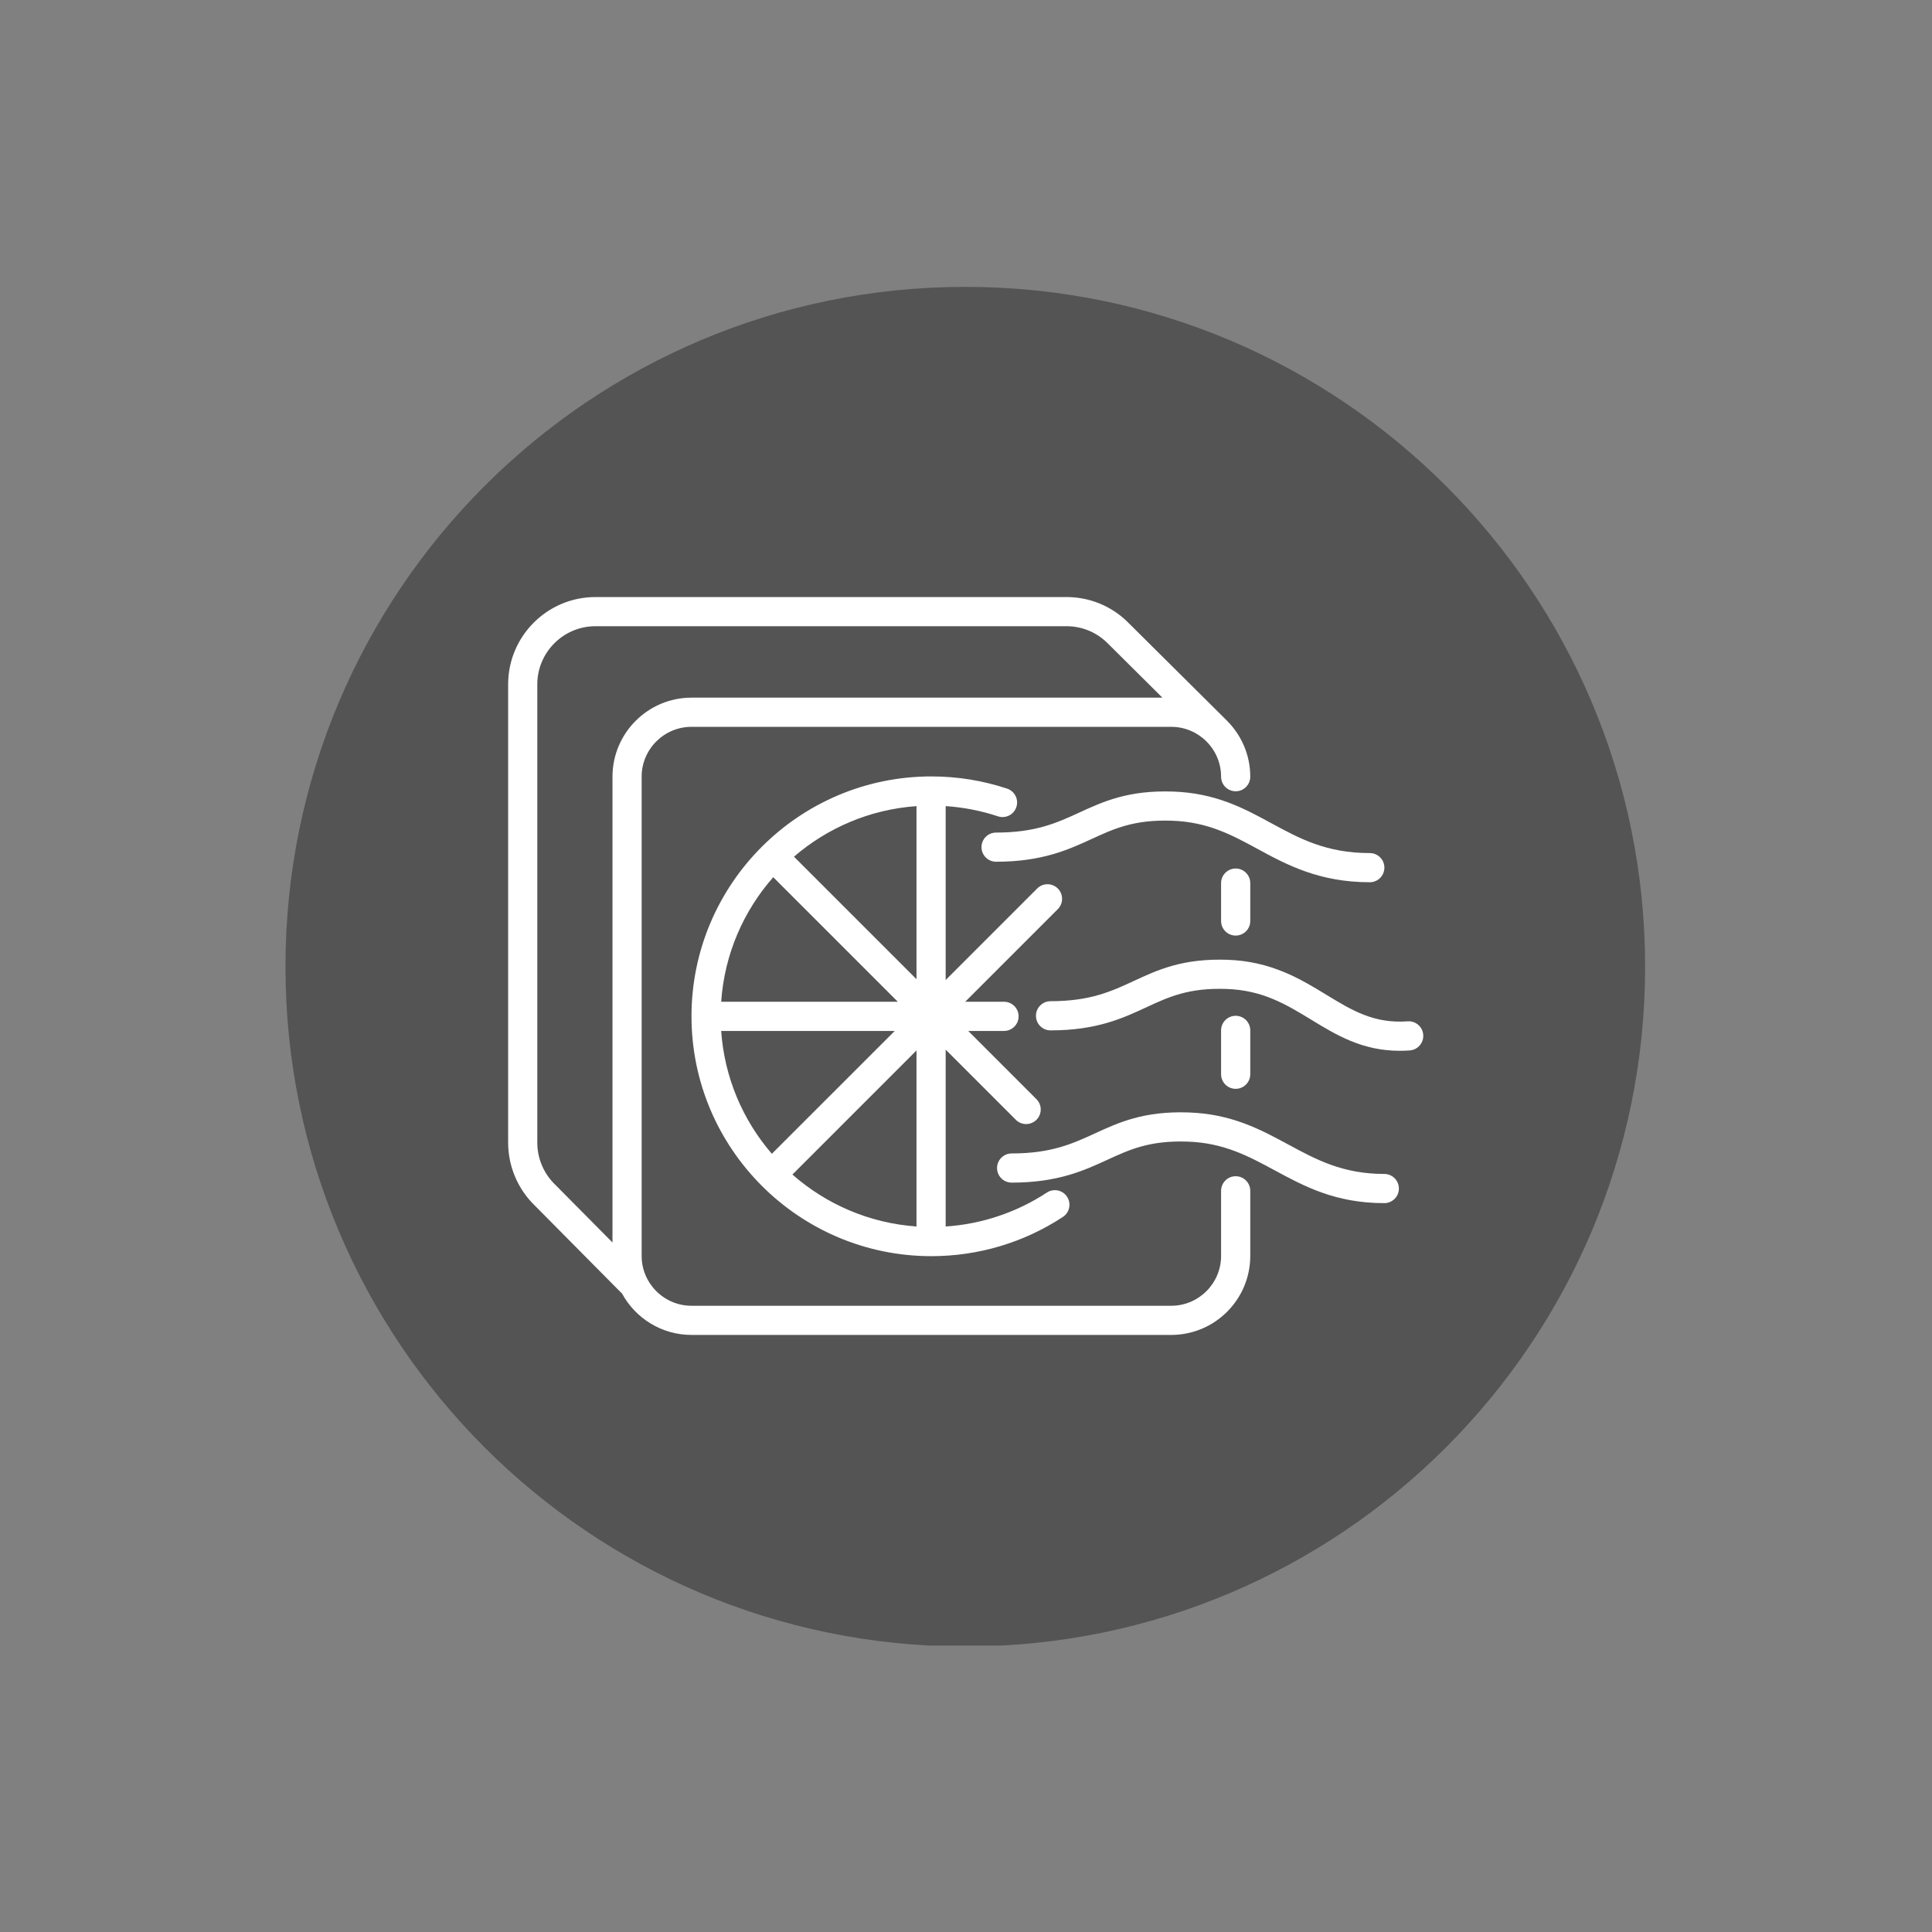 <svg xmlns="http://www.w3.org/2000/svg" xmlns:xlink="http://www.w3.org/1999/xlink" width="500" zoomAndPan="magnify" viewBox="0 0 375 375" height="500" preserveAspectRatio="xMidYMid meet" version="1.2"><rect x="0" y="0" width="375" height="375" fill="#808080" stroke="none"/><defs><clipPath id="0b47b64f05"><path d="M 55.41 55.68 L 319.41 55.68 L 319.41 319.41 L 55.41 319.41 Z M 55.41 55.68 "/></clipPath><clipPath id="f29de61055"><path d="M 98.543 115.887 L 243 115.887 L 243 259.137 L 98.543 259.137 Z M 98.543 115.887 "/></clipPath><clipPath id="01b10bbb34"><path d="M 201 186 L 276.293 186 L 276.293 204 L 201 204 Z M 201 186 "/></clipPath></defs><g id="b8c979fbdf"><g clip-rule="nonzero" clip-path="url(#0b47b64f05)"><path style=" stroke:none;fill-rule:nonzero;fill:#545454;fill-opacity:1;" d="M 319.316 187.633 C 319.316 260.508 260.238 319.586 187.363 319.586 C 114.488 319.586 55.41 260.508 55.41 187.633 C 55.41 114.758 114.488 55.68 187.363 55.68 C 260.238 55.68 319.316 114.758 319.316 187.633 Z M 319.316 187.633 "/></g><g clip-rule="nonzero" clip-path="url(#f29de61055)"><path style=" stroke:none;fill-rule:nonzero;fill:#ffffff;fill-opacity:1;" d="M 239.844 228.305 C 238.281 228.305 237.012 229.574 237.012 231.137 L 237.012 243.77 C 237.012 249.105 232.672 253.449 227.332 253.449 L 134.223 253.449 C 128.887 253.449 124.543 249.105 124.543 243.77 L 124.543 150.758 C 124.543 145.418 128.887 141.078 134.223 141.078 L 227.332 141.078 C 232.672 141.078 237.012 145.418 237.012 150.758 C 237.012 152.32 238.281 153.586 239.844 153.586 C 241.406 153.586 242.676 152.32 242.676 150.758 C 242.676 146.508 240.938 142.656 238.137 139.875 C 238.113 139.848 238.09 139.82 238.066 139.797 L 218.801 120.664 C 218.793 120.652 218.781 120.645 218.773 120.633 C 215.598 117.57 211.418 115.887 207.004 115.887 L 115.578 115.887 C 106.23 115.887 98.629 123.488 98.629 132.836 L 98.629 221.801 C 98.629 226.367 100.508 230.805 103.789 233.98 L 120.457 250.805 C 120.539 250.887 120.625 250.957 120.711 251.027 C 123.305 255.836 128.391 259.109 134.223 259.109 L 227.332 259.109 C 235.793 259.109 242.676 252.23 242.676 243.77 L 242.676 231.137 C 242.676 229.574 241.406 228.305 239.844 228.305 Z M 107.742 229.926 C 105.547 227.809 104.289 224.848 104.289 221.801 L 104.289 132.836 C 104.289 126.613 109.355 121.547 115.578 121.547 L 207.004 121.547 C 209.938 121.547 212.715 122.664 214.828 124.695 L 225.621 135.414 L 134.223 135.414 C 125.766 135.414 118.883 142.297 118.883 150.758 L 118.883 241.168 L 107.789 229.973 C 107.773 229.957 107.758 229.941 107.742 229.926 Z M 107.742 229.926 "/></g><path style=" stroke:none;fill-rule:nonzero;fill:#ffffff;fill-opacity:1;" d="M 242.676 208.508 L 242.676 199.996 C 242.676 198.434 241.406 197.164 239.844 197.164 C 238.281 197.164 237.012 198.434 237.012 199.996 L 237.012 208.508 C 237.012 210.074 238.281 211.34 239.844 211.34 C 241.406 211.34 242.676 210.074 242.676 208.508 Z M 242.676 208.508 "/><path style=" stroke:none;fill-rule:nonzero;fill:#ffffff;fill-opacity:1;" d="M 237.012 171.41 L 237.012 178.766 C 237.012 180.328 238.281 181.594 239.844 181.594 C 241.406 181.594 242.676 180.328 242.676 178.766 L 242.676 171.41 C 242.676 169.848 241.406 168.578 239.844 168.578 C 238.281 168.578 237.012 169.848 237.012 171.41 Z M 237.012 171.41 "/><path style=" stroke:none;fill-rule:nonzero;fill:#ffffff;fill-opacity:1;" d="M 205.32 172.457 C 204.215 171.352 202.422 171.352 201.316 172.457 L 183.555 190.219 L 183.555 156.465 C 187.016 156.699 190.414 157.355 193.691 158.445 C 195.176 158.941 196.781 158.137 197.273 156.652 C 197.766 155.168 196.961 153.566 195.48 153.074 C 190.75 151.5 185.805 150.703 180.777 150.703 C 155.105 150.703 134.219 171.59 134.219 197.262 C 134.219 222.938 155.105 243.82 180.777 243.82 C 189.891 243.82 198.719 241.188 206.305 236.207 C 207.609 235.352 207.973 233.594 207.117 232.289 C 206.258 230.98 204.504 230.617 203.195 231.477 C 197.309 235.34 190.566 237.594 183.555 238.062 L 183.555 203.734 L 197.172 217.352 C 197.723 217.902 198.449 218.18 199.172 218.18 C 199.898 218.18 200.621 217.902 201.176 217.352 C 202.281 216.246 202.281 214.453 201.176 213.348 L 187.934 200.105 L 194.879 200.105 C 196.441 200.105 197.711 198.836 197.711 197.273 C 197.711 195.711 196.441 194.441 194.879 194.441 L 187.34 194.441 L 205.32 176.461 C 206.426 175.355 206.426 173.562 205.32 172.457 Z M 139.98 200.105 L 173.668 200.105 L 149.816 223.953 C 144.211 217.457 140.609 209.184 139.98 200.105 Z M 150.086 170.266 L 174.262 194.441 L 139.98 194.441 C 140.613 185.211 144.32 176.812 150.086 170.266 Z M 154.109 166.281 C 160.594 160.695 168.84 157.102 177.891 156.469 L 177.891 190.062 Z M 177.891 203.891 L 177.891 238.059 C 168.699 237.414 160.332 233.715 153.805 227.977 Z M 177.891 203.891 "/><path style=" stroke:none;fill-rule:nonzero;fill:#ffffff;fill-opacity:1;" d="M 209.5 157.711 C 205.145 159.711 201.031 161.602 193.34 161.602 C 191.773 161.602 190.508 162.867 190.508 164.43 C 190.508 165.996 191.773 167.262 193.34 167.262 C 202.27 167.262 207.367 164.922 211.863 162.859 C 216.305 160.816 220.137 159.055 227.473 159.301 C 234.441 159.531 239.125 162.078 244.082 164.77 C 249.668 167.805 256 171.242 265.879 171.242 C 267.441 171.242 268.707 169.977 268.707 168.41 C 268.707 166.848 267.441 165.582 265.879 165.582 C 257.441 165.582 252.266 162.77 246.785 159.797 C 241.465 156.906 235.965 153.918 227.66 153.641 C 218.992 153.352 214.164 155.57 209.5 157.711 Z M 209.5 157.711 "/><g clip-rule="nonzero" clip-path="url(#01b10bbb34)"><path style=" stroke:none;fill-rule:nonzero;fill:#ffffff;fill-opacity:1;" d="M 276.25 200.859 C 276.137 199.297 274.785 198.129 273.223 198.238 C 266.676 198.719 262.402 196.105 257.445 193.086 C 252.441 190.035 246.773 186.578 238.23 186.293 C 229.555 186 224.73 188.242 220.062 190.41 C 215.711 192.426 211.598 194.332 203.91 194.332 C 202.344 194.332 201.078 195.602 201.078 197.164 C 201.078 198.727 202.344 199.996 203.91 199.996 C 212.848 199.996 217.945 197.633 222.441 195.543 C 226.883 193.484 230.719 191.707 238.043 191.953 C 245.098 192.188 249.664 194.973 254.5 197.918 C 259.375 200.891 264.402 203.957 271.68 203.957 C 272.312 203.957 272.965 203.934 273.633 203.887 C 275.191 203.773 276.363 202.418 276.25 200.859 Z M 276.25 200.859 "/></g><path style=" stroke:none;fill-rule:nonzero;fill:#ffffff;fill-opacity:1;" d="M 268.691 227.863 C 260.629 227.863 255.492 225.09 250.051 222.148 C 244.645 219.227 239.051 216.203 230.684 215.926 C 222.012 215.633 217.184 217.852 212.52 219.996 C 208.164 221.996 204.055 223.883 196.359 223.883 C 194.797 223.883 193.527 225.152 193.527 226.715 C 193.527 228.277 194.797 229.547 196.359 229.547 C 205.293 229.547 210.387 227.207 214.883 225.141 C 219.324 223.102 223.152 221.34 230.492 221.586 C 237.531 221.82 242.305 224.398 247.359 227.129 C 253.18 230.273 259.195 233.527 268.691 233.527 C 270.254 233.527 271.523 232.258 271.523 230.695 C 271.523 229.133 270.254 227.863 268.691 227.863 Z M 268.691 227.863 "/></g></svg>